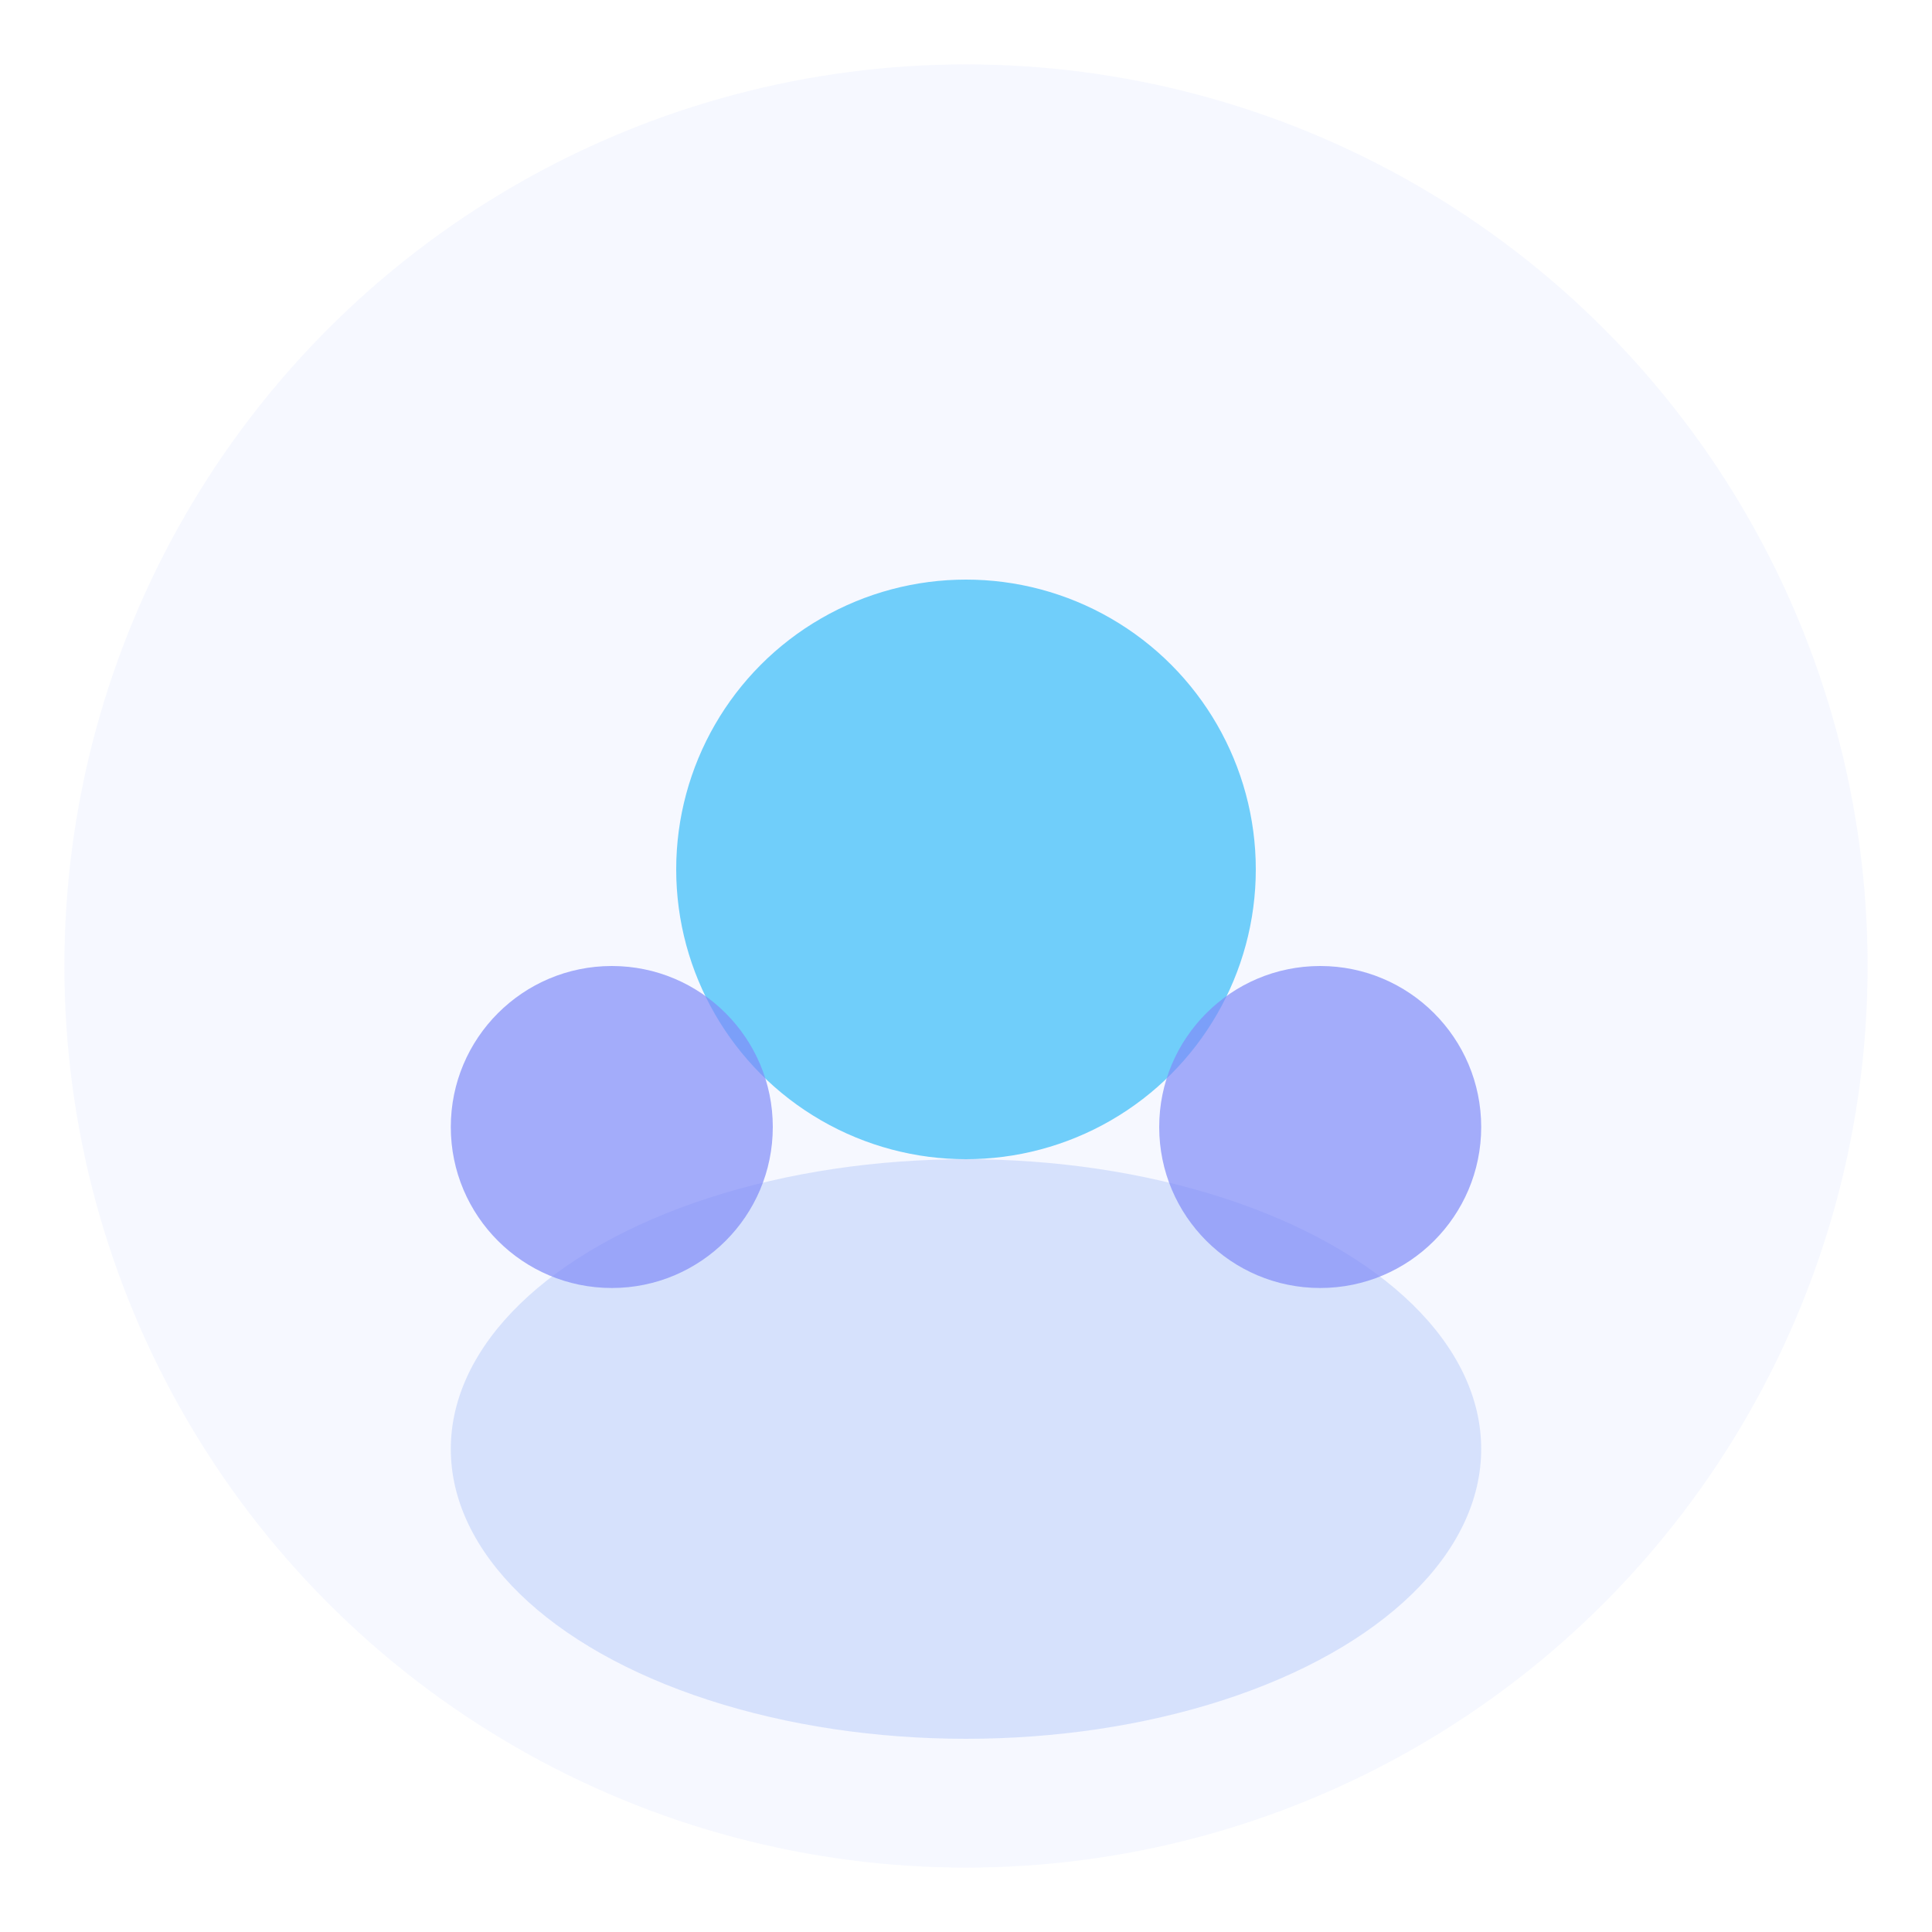 <?xml version="1.0" encoding="UTF-8"?>
<svg width="120" height="120" viewBox="0 0 120 120" fill="none" xmlns="http://www.w3.org/2000/svg">
  <circle cx="60" cy="60" r="56" fill="#e0e7ff" fill-opacity="0.3"/>
  <g>
    <circle cx="60" cy="54" r="18" fill="#38bdf8" fill-opacity="0.7"/>
    <ellipse cx="60" cy="90" rx="32" ry="18" fill="#2563eb" fill-opacity="0.15"/>
    <circle cx="38" cy="70" r="10" fill="#818cf8" fill-opacity="0.7"/>
    <circle cx="82" cy="70" r="10" fill="#818cf8" fill-opacity="0.7"/>
  </g>
</svg> 